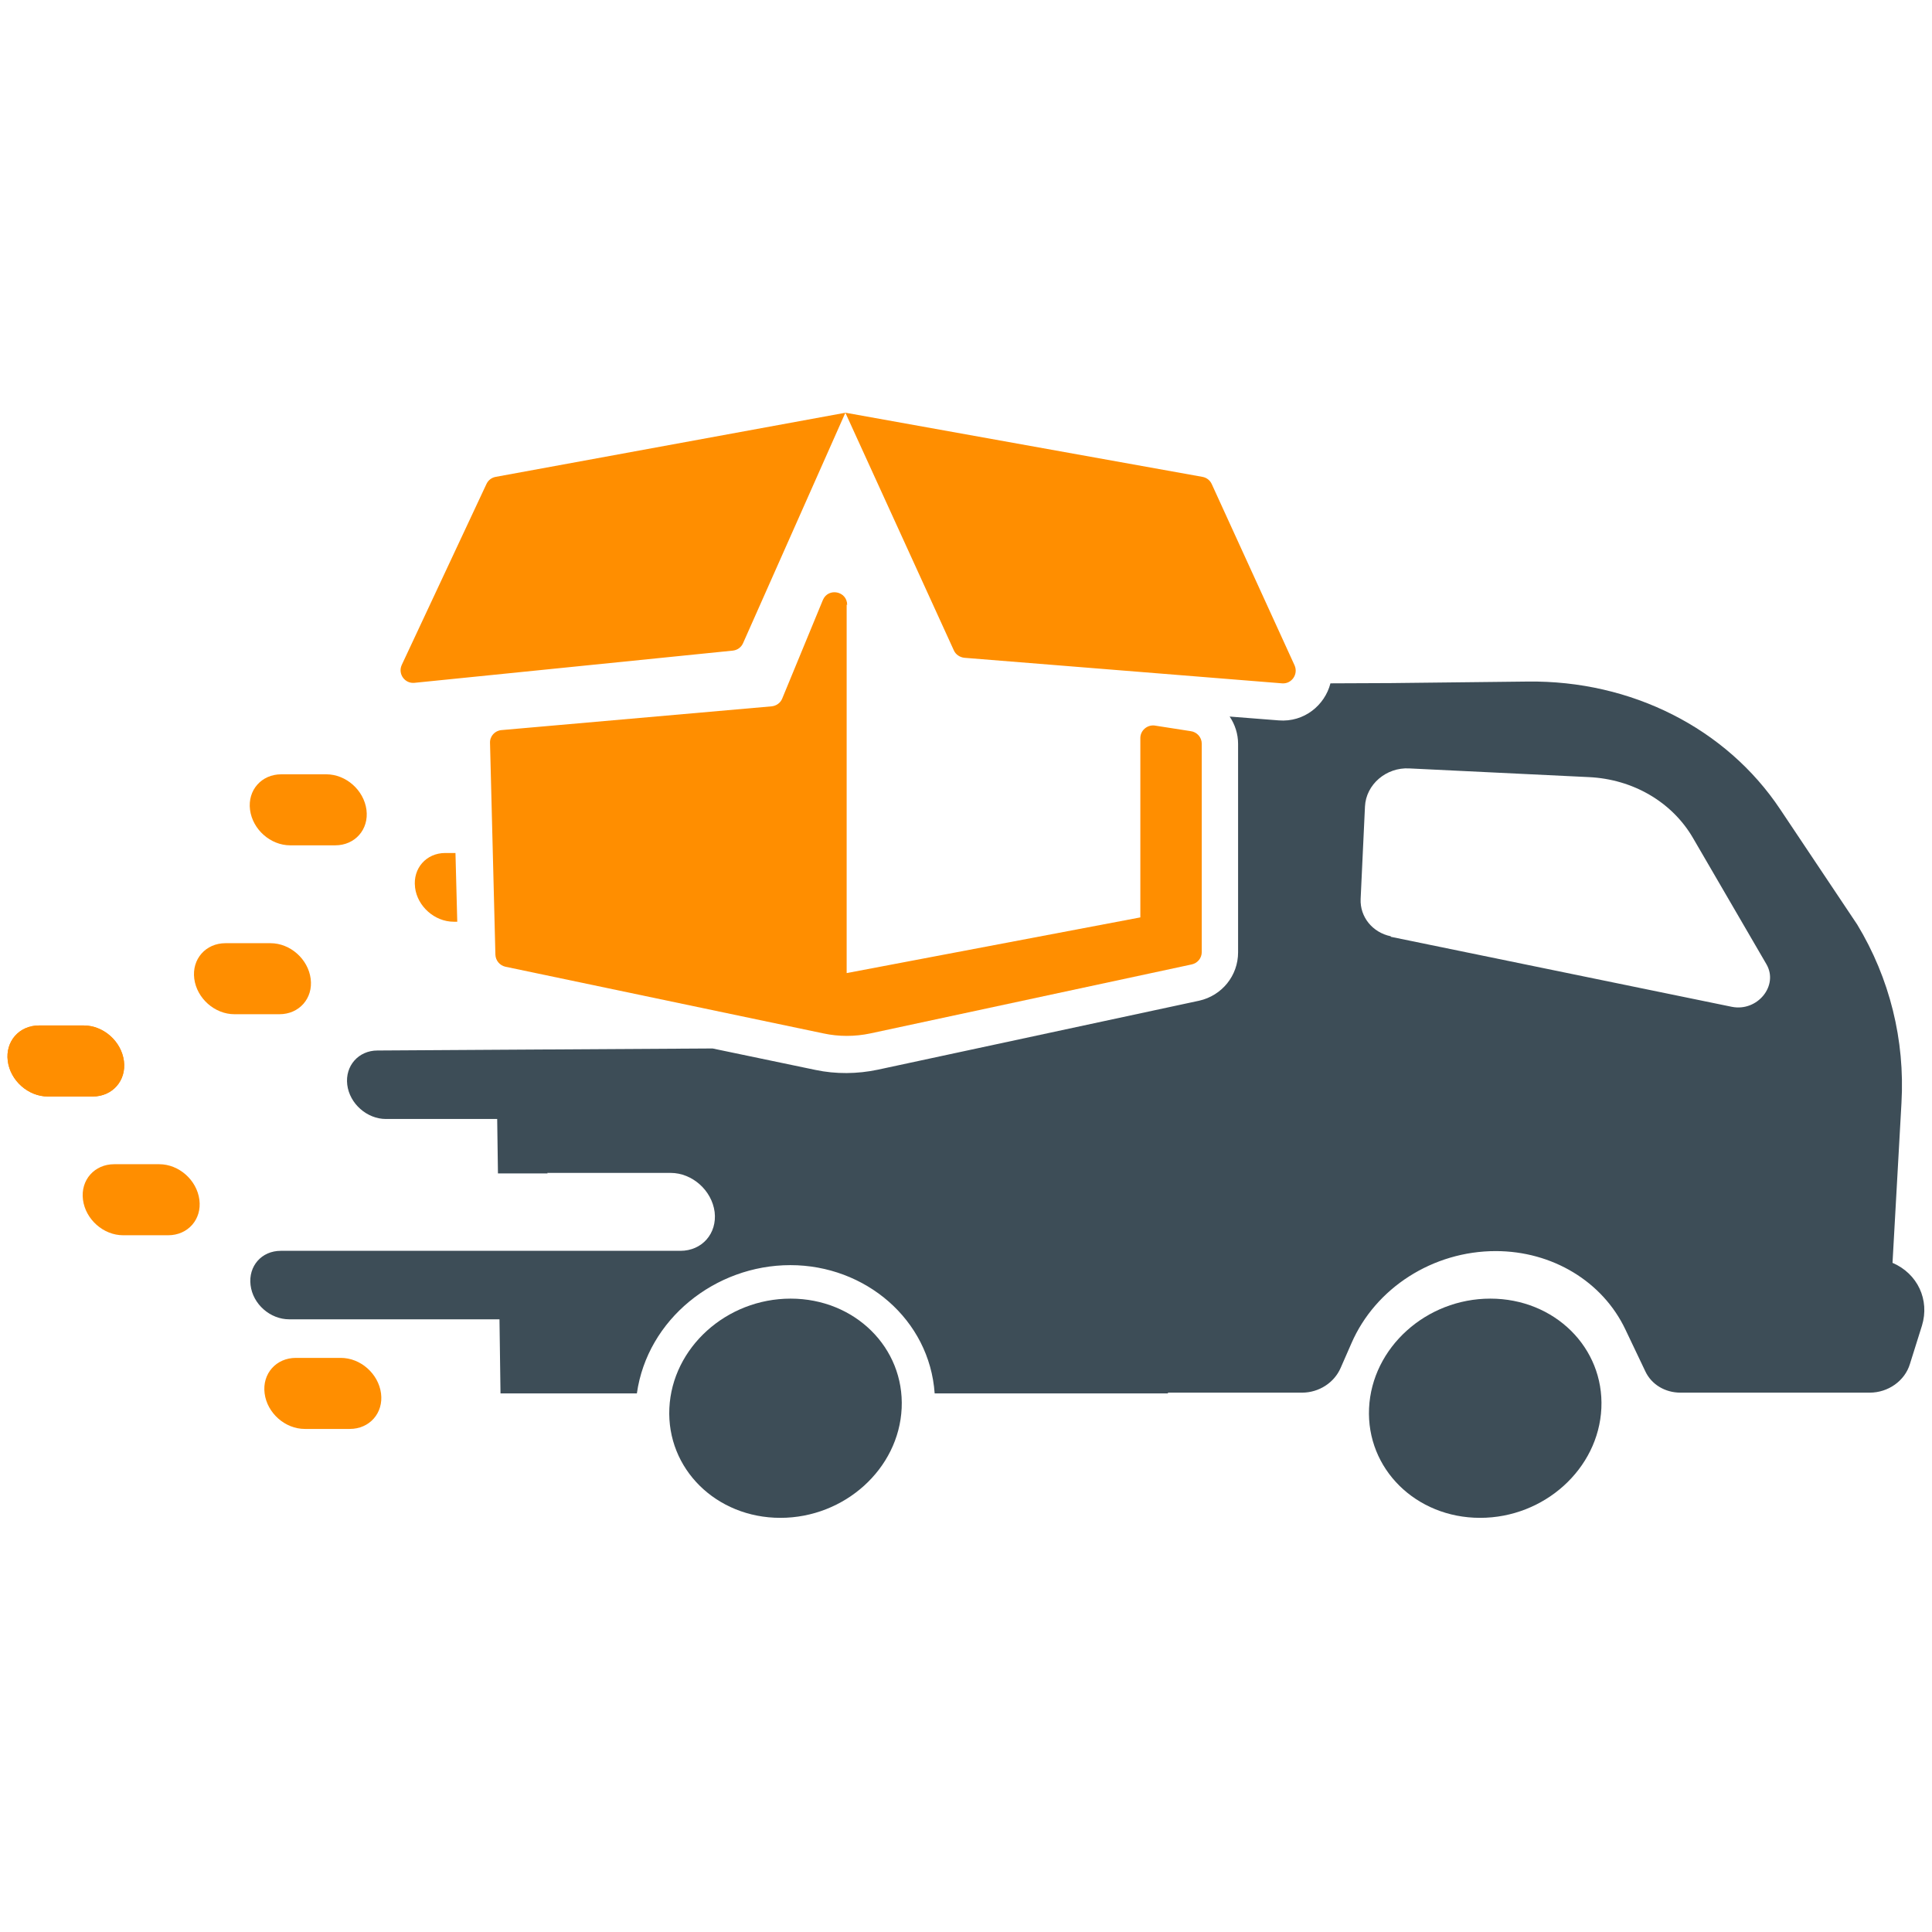 <svg xmlns="http://www.w3.org/2000/svg" xmlns:xlink="http://www.w3.org/1999/xlink" width="500" viewBox="0 0 375 375" height="500" preserveAspectRatio="xMidYMid meet"><defs><clipPath id="4e86eef62b"><path d="M 77 80.113 L 252 80.113 L 252 202 L 77 202 Z M 77 80.113 " clip-rule="nonzero"></path></clipPath><clipPath id="734541db11"><path d="M 129 252 L 176 252 L 176 294.613 L 129 294.613 Z M 129 252 " clip-rule="nonzero"></path></clipPath><clipPath id="e378f82170"><path d="M 265 252 L 311 252 L 311 294.613 L 265 294.613 Z M 265 252 " clip-rule="nonzero"></path></clipPath></defs><rect x="-37.5" width="450" fill="#ffffff" y="-37.5" height="450" fill-opacity="1"></rect><rect x="-37.5" width="450" fill="#ffffff" y="-37.5" height="450" fill-opacity="1"></rect><rect x="-37.5" width="450" fill="#ffffff" y="-37.5" height="450" fill-opacity="1"></rect><path fill="#ff8e00" d="M 24.051 205.938 C 23.555 202.117 20.078 199.043 16.254 199.043 L 7.566 199.043 C 3.742 199.043 1.012 202.117 1.508 205.938 C 2.004 209.758 5.48 212.832 9.305 212.832 L 17.992 212.832 C 21.816 212.832 24.547 209.758 24.051 205.938 Z M 24.051 205.938 " fill-opacity="1" fill-rule="evenodd"></path><g clip-path="url(#4e86eef62b)"><path fill="#ff8e00" d="M 164.086 80.113 L 185.141 126.238 C 185.488 127.031 186.285 127.578 187.176 127.676 L 248.852 132.637 C 250.688 132.785 252.031 130.898 251.285 129.164 L 235.195 93.949 C 234.848 93.207 234.203 92.711 233.41 92.562 L 164.137 80.113 Z M 94.418 93.949 L 77.98 129.062 C 77.184 130.801 78.574 132.734 80.461 132.535 L 142.238 126.285 C 143.129 126.188 143.875 125.641 144.223 124.848 L 164.086 80.113 L 96.203 92.562 C 95.41 92.711 94.766 93.207 94.418 93.949 Z M 164.336 117.359 L 164.336 188.875 L 221.34 178.066 L 221.34 143.25 C 221.34 141.809 222.633 140.668 224.074 140.82 L 231.074 141.91 C 232.316 142.059 233.258 143.102 233.258 144.34 L 233.258 184.809 C 233.258 185.949 232.465 186.941 231.324 187.191 L 168.953 200.582 C 165.922 201.227 162.797 201.227 159.816 200.582 L 98.09 187.637 C 97 187.387 96.203 186.445 96.156 185.305 L 95.113 144.191 C 95.062 142.902 96.055 141.809 97.348 141.711 L 149.785 137.098 C 150.68 137 151.473 136.453 151.82 135.609 L 159.715 116.469 C 160.758 113.988 164.434 114.73 164.434 117.41 Z M 164.336 117.359 " fill-opacity="1" fill-rule="evenodd"></path></g><path fill="#3d4d57" d="M 106.234 227.66 L 130.172 227.66 C 134.34 227.66 138.164 231.031 138.711 235.246 C 139.207 239.414 136.277 242.785 132.059 242.785 L 54.492 242.785 C 50.766 242.785 48.184 245.762 48.633 249.434 C 49.078 253.152 52.457 256.078 56.129 256.078 L 96.949 256.078 L 97.148 270.461 L 123.617 270.461 C 125.652 256.078 138.812 245.562 153.41 245.562 C 167.961 245.562 180.422 256.129 181.418 270.461 L 226.703 270.461 L 226.703 270.312 L 252.727 270.312 C 256.004 270.312 258.98 268.379 260.223 265.5 L 262.309 260.738 C 266.977 249.977 278.148 242.836 290.316 242.836 C 301.289 242.836 311.074 248.738 315.492 258.062 L 319.367 266.195 C 320.559 268.727 323.191 270.312 326.168 270.312 L 362.914 270.312 C 366.492 270.312 369.719 268.031 370.711 264.758 L 373.047 257.316 C 374.586 252.309 372.203 247.199 367.336 245.117 L 369.074 214.07 C 369.77 201.871 366.789 189.867 360.484 179.453 L 345.535 157.086 C 335.059 141.363 316.637 132.039 296.523 132.289 L 270.008 132.586 L 258.238 132.637 C 257.145 136.898 253.121 140.223 248.207 139.828 L 238.672 139.082 C 239.715 140.621 240.312 142.453 240.312 144.391 L 240.312 184.859 C 240.312 189.371 237.184 193.242 232.762 194.234 L 170.395 207.625 C 166.422 208.465 162.25 208.516 158.277 207.672 L 138.312 203.508 L 104.992 203.707 L 97.246 203.754 L 73.262 203.902 C 69.586 203.902 66.957 206.879 67.402 210.551 C 67.852 214.219 71.227 217.195 74.902 217.195 L 96.504 217.195 L 96.652 227.758 L 106.285 227.758 Z M 269.957 181.734 C 266.383 180.992 263.949 177.965 264.098 174.492 L 264.941 156.539 C 265.141 152.273 269.062 148.902 273.531 149.148 L 308.391 150.836 C 316.934 151.234 324.531 155.648 328.602 162.641 L 342.855 187.141 C 345.289 191.305 341.117 196.414 336.148 195.422 L 269.957 181.832 Z M 269.957 181.734 " fill-opacity="1" fill-rule="evenodd"></path><path fill="#ff8e00" d="M 80.562 172.262 C 81.008 175.934 84.387 178.906 88.059 178.906 L 88.754 178.906 L 88.406 165.566 L 86.422 165.566 C 82.746 165.566 80.113 168.543 80.562 172.211 Z M 80.562 172.262 " fill-opacity="1" fill-rule="evenodd"></path><path fill="#ff8e00" d="M 65.07 164.078 C 68.895 164.078 71.625 161.004 71.129 157.184 C 70.629 153.367 67.156 150.293 63.332 150.293 L 54.59 150.293 C 50.766 150.293 48.035 153.367 48.531 157.184 C 49.031 161.004 52.504 164.078 56.328 164.078 Z M 65.07 164.078 " fill-opacity="1" fill-rule="evenodd"></path><path fill="#ff8e00" d="M 52.504 183.074 L 43.766 183.074 C 39.941 183.074 37.211 186.148 37.707 189.969 C 38.203 193.785 41.68 196.859 45.504 196.859 L 54.242 196.859 C 58.066 196.859 60.797 193.785 60.301 189.969 C 59.805 186.148 56.328 183.074 52.504 183.074 Z M 52.504 183.074 " fill-opacity="1" fill-rule="evenodd"></path><path fill="#ff8e00" d="M 24.051 205.938 C 23.555 202.117 20.078 199.043 16.254 199.043 L 7.566 199.043 C 3.742 199.043 1.012 202.117 1.508 205.938 C 2.004 209.758 5.48 212.832 9.305 212.832 L 17.992 212.832 C 21.816 212.832 24.547 209.758 24.051 205.938 Z M 24.051 205.938 " fill-opacity="1" fill-rule="evenodd"></path><path fill="#ff8e00" d="M 30.906 225.973 L 22.164 225.973 C 18.34 225.973 15.609 229.047 16.105 232.867 C 16.602 236.688 20.078 239.762 23.902 239.762 L 32.641 239.762 C 36.465 239.762 39.199 236.688 38.699 232.867 C 38.203 229.047 34.727 225.973 30.906 225.973 Z M 30.906 225.973 " fill-opacity="1" fill-rule="evenodd"></path><path fill="#ff8e00" d="M 66.16 263.566 L 57.422 263.566 C 53.598 263.566 50.867 266.641 51.363 270.461 C 51.859 274.281 55.336 277.355 59.16 277.355 L 67.898 277.355 C 71.723 277.355 74.453 274.281 73.957 270.461 C 73.461 266.641 69.984 263.566 66.16 263.566 Z M 66.16 263.566 " fill-opacity="1" fill-rule="evenodd"></path><g clip-path="url(#734541db11)"><path fill="#3d4d57" d="M 153.461 252.062 C 140.996 252.062 130.469 261.582 129.922 273.336 C 129.375 285.09 139.008 294.613 151.473 294.613 C 163.938 294.613 174.465 285.09 175.012 273.336 C 175.559 261.582 165.922 252.062 153.461 252.062 Z M 153.461 252.062 " fill-opacity="1" fill-rule="evenodd"></path></g><g clip-path="url(#e378f82170)"><path fill="#3d4d57" d="M 289.273 252.062 C 276.809 252.062 266.281 261.582 265.734 273.336 C 265.188 285.09 274.824 294.613 287.289 294.613 C 299.75 294.613 310.277 285.09 310.824 273.336 C 311.371 261.582 301.738 252.062 289.273 252.062 Z M 289.273 252.062 " fill-opacity="1" fill-rule="evenodd"></path></g></svg>